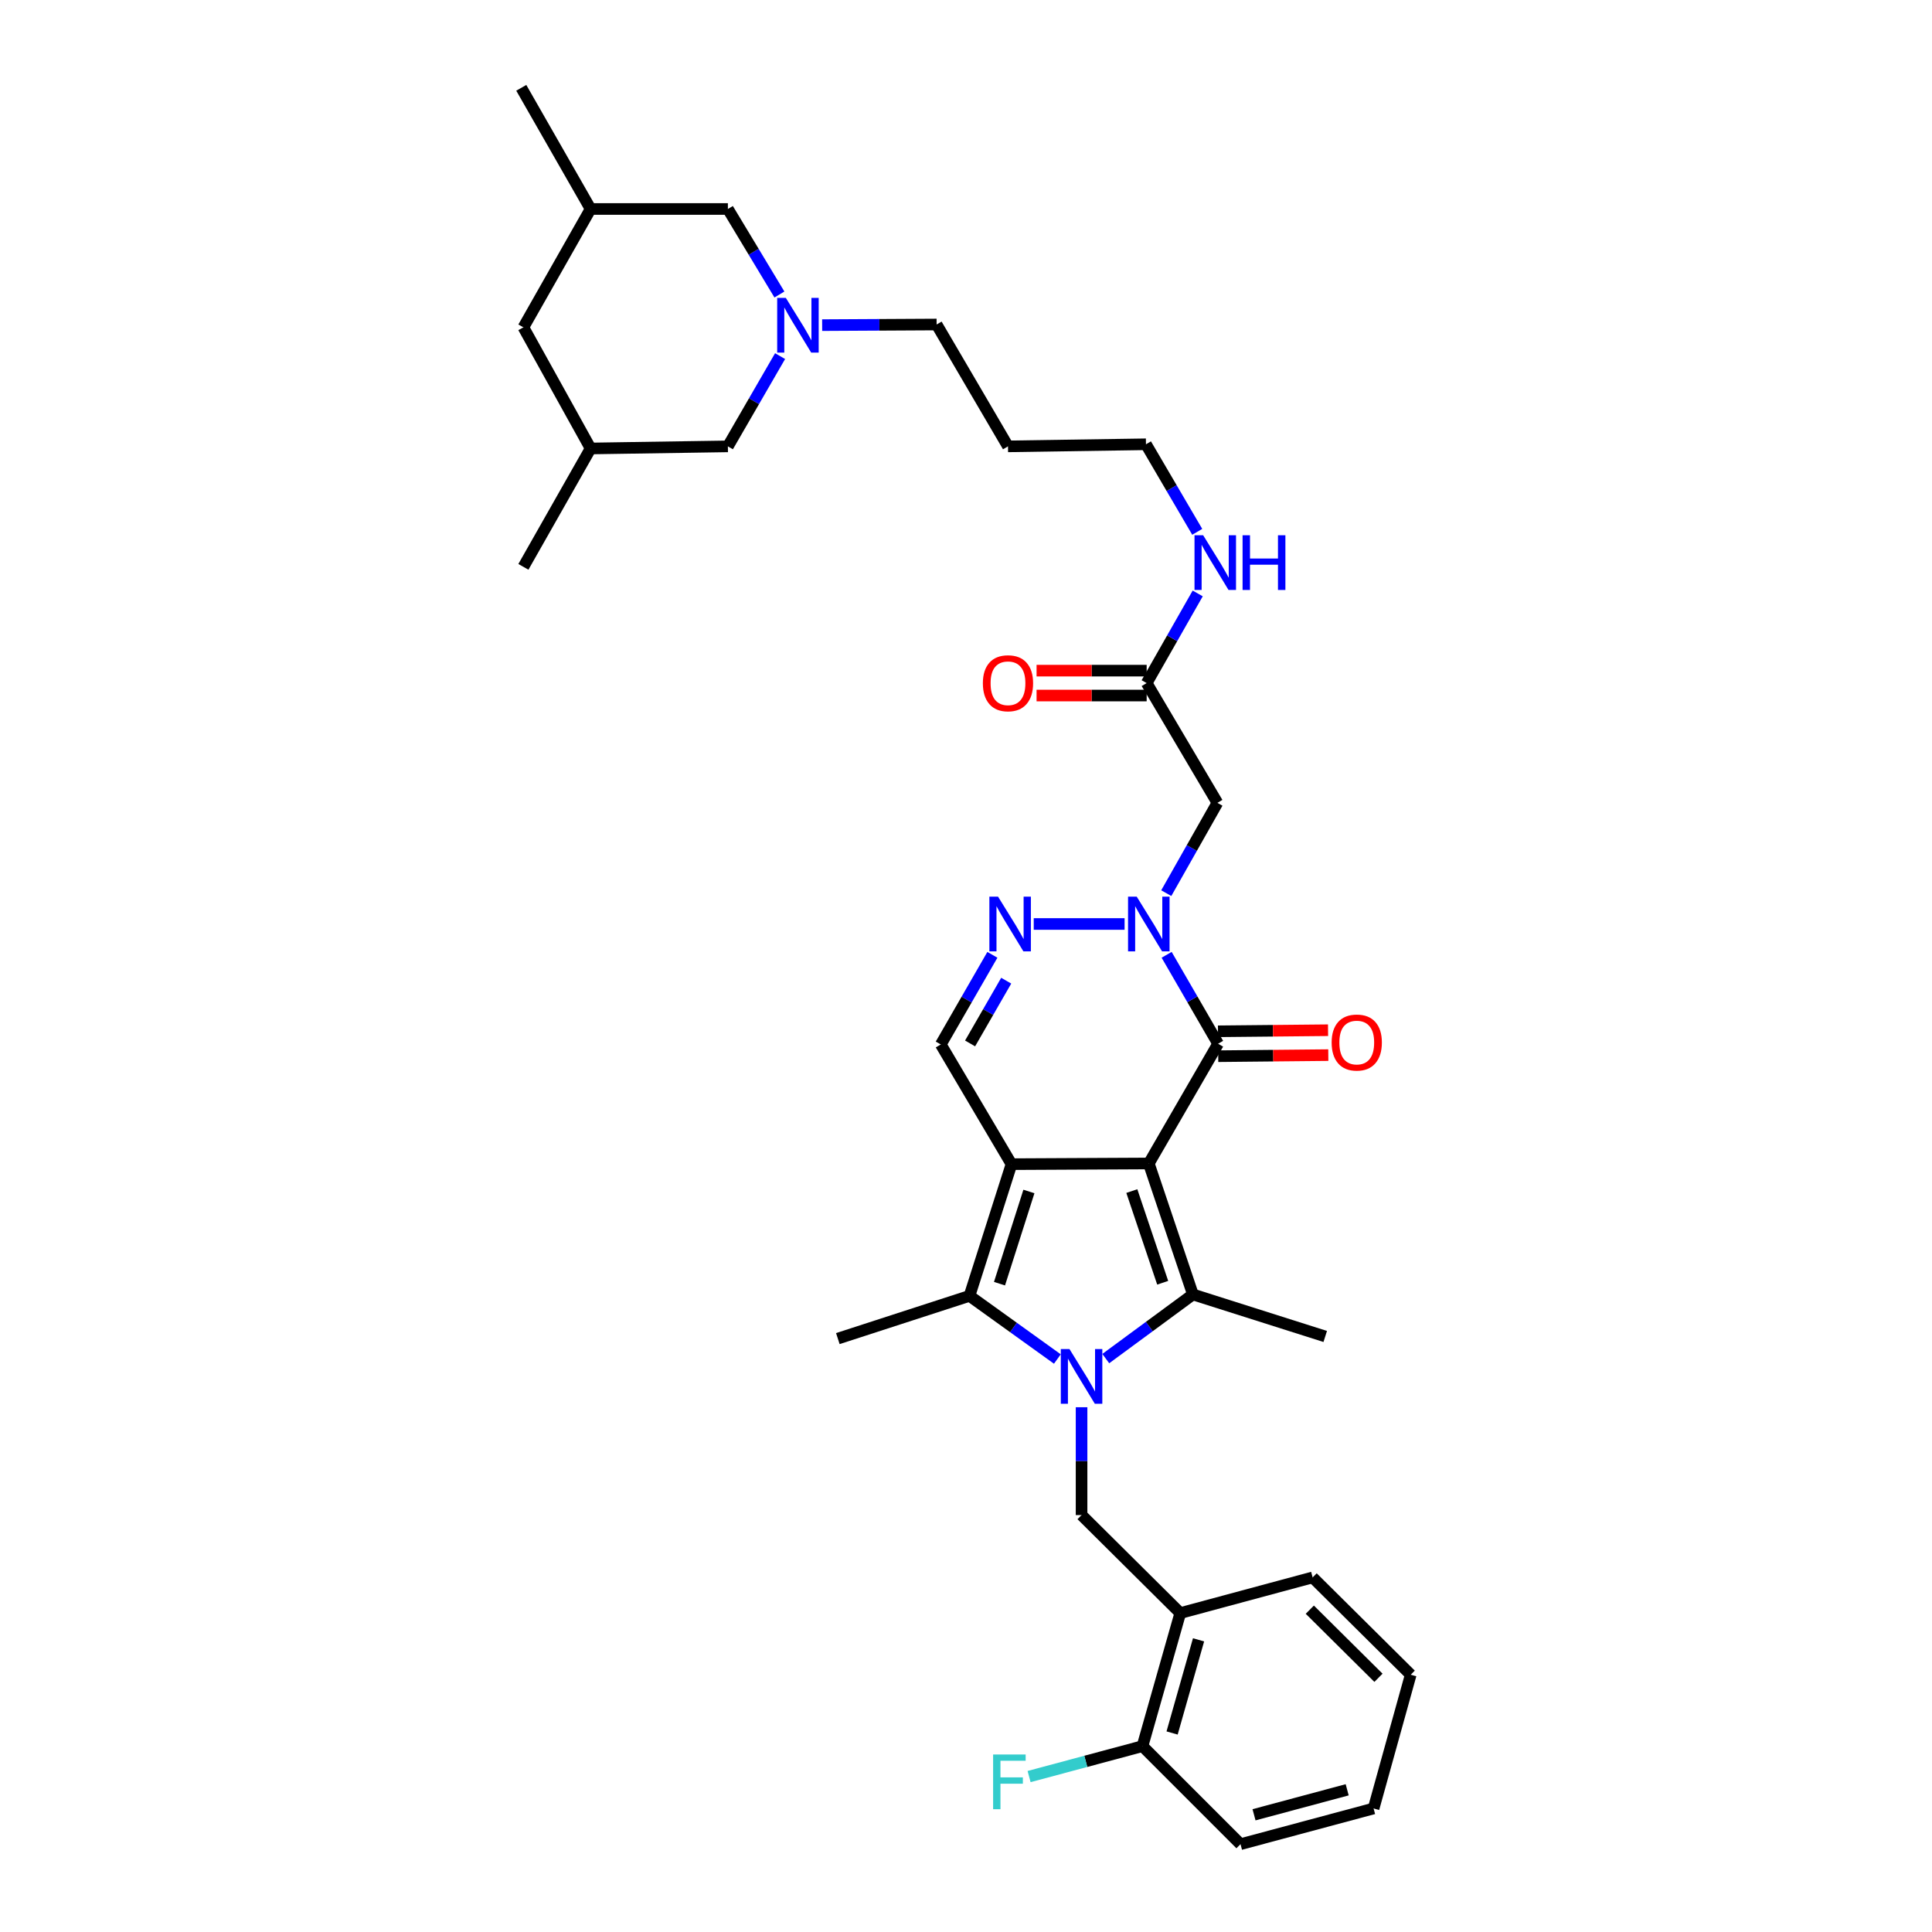 <?xml version='1.0' encoding='iso-8859-1'?>
<svg version='1.1' baseProfile='full'
              xmlns='http://www.w3.org/2000/svg'
                      xmlns:rdkit='http://www.rdkit.org/xml'
                      xmlns:xlink='http://www.w3.org/1999/xlink'
                  xml:space='preserve'
width='1000px' height='1000px' viewBox='0 0 1000 1000'>
<!-- END OF HEADER -->
<rect style='opacity:1.0;fill:#FFFFFF;stroke:none' width='1000' height='1000' x='0' y='0'> </rect>
<path class='bond-0' d='M 594.618,602.213 L 523.549,602.57' style='fill:none;fill-rule:evenodd;stroke:#000000;stroke-width:6px;stroke-linecap:butt;stroke-linejoin:miter;stroke-opacity:1' />
<path class='bond-2' d='M 594.618,602.213 L 617.444,670.011' style='fill:none;fill-rule:evenodd;stroke:#000000;stroke-width:6px;stroke-linecap:butt;stroke-linejoin:miter;stroke-opacity:1' />
<path class='bond-2' d='M 585.832,616.493 L 601.81,663.952' style='fill:none;fill-rule:evenodd;stroke:#000000;stroke-width:6px;stroke-linecap:butt;stroke-linejoin:miter;stroke-opacity:1' />
<path class='bond-4' d='M 594.618,602.213 L 630.486,540.241' style='fill:none;fill-rule:evenodd;stroke:#000000;stroke-width:6px;stroke-linecap:butt;stroke-linejoin:miter;stroke-opacity:1' />
<path class='bond-3' d='M 523.549,602.57 L 501.804,670.741' style='fill:none;fill-rule:evenodd;stroke:#000000;stroke-width:6px;stroke-linecap:butt;stroke-linejoin:miter;stroke-opacity:1' />
<path class='bond-3' d='M 532.562,616.711 L 517.34,664.431' style='fill:none;fill-rule:evenodd;stroke:#000000;stroke-width:6px;stroke-linecap:butt;stroke-linejoin:miter;stroke-opacity:1' />
<path class='bond-7' d='M 523.549,602.57 L 486.944,540.613' style='fill:none;fill-rule:evenodd;stroke:#000000;stroke-width:6px;stroke-linecap:butt;stroke-linejoin:miter;stroke-opacity:1' />
<path class='bond-1' d='M 572.346,703.206 L 594.895,686.608' style='fill:none;fill-rule:evenodd;stroke:#0000FF;stroke-width:6px;stroke-linecap:butt;stroke-linejoin:miter;stroke-opacity:1' />
<path class='bond-1' d='M 594.895,686.608 L 617.444,670.011' style='fill:none;fill-rule:evenodd;stroke:#000000;stroke-width:6px;stroke-linecap:butt;stroke-linejoin:miter;stroke-opacity:1' />
<path class='bond-8' d='M 559.817,728.382 L 559.817,756.294' style='fill:none;fill-rule:evenodd;stroke:#0000FF;stroke-width:6px;stroke-linecap:butt;stroke-linejoin:miter;stroke-opacity:1' />
<path class='bond-8' d='M 559.817,756.294 L 559.817,784.205' style='fill:none;fill-rule:evenodd;stroke:#000000;stroke-width:6px;stroke-linecap:butt;stroke-linejoin:miter;stroke-opacity:1' />
<path class='bond-35' d='M 547.291,703.427 L 524.548,687.084' style='fill:none;fill-rule:evenodd;stroke:#0000FF;stroke-width:6px;stroke-linecap:butt;stroke-linejoin:miter;stroke-opacity:1' />
<path class='bond-35' d='M 524.548,687.084 L 501.804,670.741' style='fill:none;fill-rule:evenodd;stroke:#000000;stroke-width:6px;stroke-linecap:butt;stroke-linejoin:miter;stroke-opacity:1' />
<path class='bond-21' d='M 617.444,670.011 L 685.937,691.749' style='fill:none;fill-rule:evenodd;stroke:#000000;stroke-width:6px;stroke-linecap:butt;stroke-linejoin:miter;stroke-opacity:1' />
<path class='bond-23' d='M 501.804,670.741 L 433.662,692.851' style='fill:none;fill-rule:evenodd;stroke:#000000;stroke-width:6px;stroke-linecap:butt;stroke-linejoin:miter;stroke-opacity:1' />
<path class='bond-5' d='M 630.486,540.241 L 617.167,517.223' style='fill:none;fill-rule:evenodd;stroke:#000000;stroke-width:6px;stroke-linecap:butt;stroke-linejoin:miter;stroke-opacity:1' />
<path class='bond-5' d='M 617.167,517.223 L 603.848,494.205' style='fill:none;fill-rule:evenodd;stroke:#0000FF;stroke-width:6px;stroke-linecap:butt;stroke-linejoin:miter;stroke-opacity:1' />
<path class='bond-13' d='M 630.549,546.683 L 659.037,546.401' style='fill:none;fill-rule:evenodd;stroke:#000000;stroke-width:6px;stroke-linecap:butt;stroke-linejoin:miter;stroke-opacity:1' />
<path class='bond-13' d='M 659.037,546.401 L 687.526,546.12' style='fill:none;fill-rule:evenodd;stroke:#FF0000;stroke-width:6px;stroke-linecap:butt;stroke-linejoin:miter;stroke-opacity:1' />
<path class='bond-13' d='M 630.422,533.799 L 658.91,533.518' style='fill:none;fill-rule:evenodd;stroke:#000000;stroke-width:6px;stroke-linecap:butt;stroke-linejoin:miter;stroke-opacity:1' />
<path class='bond-13' d='M 658.91,533.518 L 687.398,533.237' style='fill:none;fill-rule:evenodd;stroke:#FF0000;stroke-width:6px;stroke-linecap:butt;stroke-linejoin:miter;stroke-opacity:1' />
<path class='bond-6' d='M 582.084,478.255 L 535.061,478.255' style='fill:none;fill-rule:evenodd;stroke:#0000FF;stroke-width:6px;stroke-linecap:butt;stroke-linejoin:miter;stroke-opacity:1' />
<path class='bond-9' d='M 603.658,462.293 L 616.893,438.923' style='fill:none;fill-rule:evenodd;stroke:#0000FF;stroke-width:6px;stroke-linecap:butt;stroke-linejoin:miter;stroke-opacity:1' />
<path class='bond-9' d='M 616.893,438.923 L 630.128,415.553' style='fill:none;fill-rule:evenodd;stroke:#000000;stroke-width:6px;stroke-linecap:butt;stroke-linejoin:miter;stroke-opacity:1' />
<path class='bond-34' d='M 513.654,494.214 L 500.299,517.413' style='fill:none;fill-rule:evenodd;stroke:#0000FF;stroke-width:6px;stroke-linecap:butt;stroke-linejoin:miter;stroke-opacity:1' />
<path class='bond-34' d='M 500.299,517.413 L 486.944,540.613' style='fill:none;fill-rule:evenodd;stroke:#000000;stroke-width:6px;stroke-linecap:butt;stroke-linejoin:miter;stroke-opacity:1' />
<path class='bond-34' d='M 520.813,507.601 L 511.465,523.841' style='fill:none;fill-rule:evenodd;stroke:#0000FF;stroke-width:6px;stroke-linecap:butt;stroke-linejoin:miter;stroke-opacity:1' />
<path class='bond-34' d='M 511.465,523.841 L 502.117,540.081' style='fill:none;fill-rule:evenodd;stroke:#000000;stroke-width:6px;stroke-linecap:butt;stroke-linejoin:miter;stroke-opacity:1' />
<path class='bond-10' d='M 559.817,784.205 L 610.909,834.925' style='fill:none;fill-rule:evenodd;stroke:#000000;stroke-width:6px;stroke-linecap:butt;stroke-linejoin:miter;stroke-opacity:1' />
<path class='bond-12' d='M 630.128,415.553 L 593.509,353.567' style='fill:none;fill-rule:evenodd;stroke:#000000;stroke-width:6px;stroke-linecap:butt;stroke-linejoin:miter;stroke-opacity:1' />
<path class='bond-14' d='M 610.909,834.925 L 591.347,903.804' style='fill:none;fill-rule:evenodd;stroke:#000000;stroke-width:6px;stroke-linecap:butt;stroke-linejoin:miter;stroke-opacity:1' />
<path class='bond-14' d='M 620.369,848.777 L 606.675,896.992' style='fill:none;fill-rule:evenodd;stroke:#000000;stroke-width:6px;stroke-linecap:butt;stroke-linejoin:miter;stroke-opacity:1' />
<path class='bond-27' d='M 610.909,834.925 L 679.416,816.465' style='fill:none;fill-rule:evenodd;stroke:#000000;stroke-width:6px;stroke-linecap:butt;stroke-linejoin:miter;stroke-opacity:1' />
<path class='bond-11' d='M 425.546,168.286 L 455.168,168.126' style='fill:none;fill-rule:evenodd;stroke:#0000FF;stroke-width:6px;stroke-linecap:butt;stroke-linejoin:miter;stroke-opacity:1' />
<path class='bond-11' d='M 455.168,168.126 L 484.79,167.967' style='fill:none;fill-rule:evenodd;stroke:#000000;stroke-width:6px;stroke-linecap:butt;stroke-linejoin:miter;stroke-opacity:1' />
<path class='bond-16' d='M 403.774,184.324 L 390.262,207.682' style='fill:none;fill-rule:evenodd;stroke:#0000FF;stroke-width:6px;stroke-linecap:butt;stroke-linejoin:miter;stroke-opacity:1' />
<path class='bond-16' d='M 390.262,207.682 L 376.751,231.041' style='fill:none;fill-rule:evenodd;stroke:#000000;stroke-width:6px;stroke-linecap:butt;stroke-linejoin:miter;stroke-opacity:1' />
<path class='bond-17' d='M 403.422,152.436 L 390.086,130.304' style='fill:none;fill-rule:evenodd;stroke:#0000FF;stroke-width:6px;stroke-linecap:butt;stroke-linejoin:miter;stroke-opacity:1' />
<path class='bond-17' d='M 390.086,130.304 L 376.751,108.171' style='fill:none;fill-rule:evenodd;stroke:#000000;stroke-width:6px;stroke-linecap:butt;stroke-linejoin:miter;stroke-opacity:1' />
<path class='bond-15' d='M 593.509,347.125 L 565.017,347.125' style='fill:none;fill-rule:evenodd;stroke:#000000;stroke-width:6px;stroke-linecap:butt;stroke-linejoin:miter;stroke-opacity:1' />
<path class='bond-15' d='M 565.017,347.125 L 536.525,347.125' style='fill:none;fill-rule:evenodd;stroke:#FF0000;stroke-width:6px;stroke-linecap:butt;stroke-linejoin:miter;stroke-opacity:1' />
<path class='bond-15' d='M 593.509,360.009 L 565.017,360.009' style='fill:none;fill-rule:evenodd;stroke:#000000;stroke-width:6px;stroke-linecap:butt;stroke-linejoin:miter;stroke-opacity:1' />
<path class='bond-15' d='M 565.017,360.009 L 536.525,360.009' style='fill:none;fill-rule:evenodd;stroke:#FF0000;stroke-width:6px;stroke-linecap:butt;stroke-linejoin:miter;stroke-opacity:1' />
<path class='bond-18' d='M 593.509,353.567 L 606.721,330.365' style='fill:none;fill-rule:evenodd;stroke:#000000;stroke-width:6px;stroke-linecap:butt;stroke-linejoin:miter;stroke-opacity:1' />
<path class='bond-18' d='M 606.721,330.365 L 619.933,307.163' style='fill:none;fill-rule:evenodd;stroke:#0000FF;stroke-width:6px;stroke-linecap:butt;stroke-linejoin:miter;stroke-opacity:1' />
<path class='bond-24' d='M 591.347,903.804 L 562.002,911.676' style='fill:none;fill-rule:evenodd;stroke:#000000;stroke-width:6px;stroke-linecap:butt;stroke-linejoin:miter;stroke-opacity:1' />
<path class='bond-24' d='M 562.002,911.676 L 532.657,919.548' style='fill:none;fill-rule:evenodd;stroke:#33CCCC;stroke-width:6px;stroke-linecap:butt;stroke-linejoin:miter;stroke-opacity:1' />
<path class='bond-29' d='M 591.347,903.804 L 642.088,954.545' style='fill:none;fill-rule:evenodd;stroke:#000000;stroke-width:6px;stroke-linecap:butt;stroke-linejoin:miter;stroke-opacity:1' />
<path class='bond-19' d='M 376.751,231.041 L 305.696,232.129' style='fill:none;fill-rule:evenodd;stroke:#000000;stroke-width:6px;stroke-linecap:butt;stroke-linejoin:miter;stroke-opacity:1' />
<path class='bond-20' d='M 376.751,108.171 L 305.696,108.171' style='fill:none;fill-rule:evenodd;stroke:#000000;stroke-width:6px;stroke-linecap:butt;stroke-linejoin:miter;stroke-opacity:1' />
<path class='bond-28' d='M 619.687,275.274 L 606.419,252.617' style='fill:none;fill-rule:evenodd;stroke:#0000FF;stroke-width:6px;stroke-linecap:butt;stroke-linejoin:miter;stroke-opacity:1' />
<path class='bond-28' d='M 606.419,252.617 L 593.151,229.96' style='fill:none;fill-rule:evenodd;stroke:#000000;stroke-width:6px;stroke-linecap:butt;stroke-linejoin:miter;stroke-opacity:1' />
<path class='bond-31' d='M 305.696,232.129 L 270.909,293.399' style='fill:none;fill-rule:evenodd;stroke:#000000;stroke-width:6px;stroke-linecap:butt;stroke-linejoin:miter;stroke-opacity:1' />
<path class='bond-37' d='M 305.696,232.129 L 270.909,169.434' style='fill:none;fill-rule:evenodd;stroke:#000000;stroke-width:6px;stroke-linecap:butt;stroke-linejoin:miter;stroke-opacity:1' />
<path class='bond-22' d='M 305.696,108.171 L 270.909,169.434' style='fill:none;fill-rule:evenodd;stroke:#000000;stroke-width:6px;stroke-linecap:butt;stroke-linejoin:miter;stroke-opacity:1' />
<path class='bond-30' d='M 305.696,108.171 L 269.814,45.455' style='fill:none;fill-rule:evenodd;stroke:#000000;stroke-width:6px;stroke-linecap:butt;stroke-linejoin:miter;stroke-opacity:1' />
<path class='bond-25' d='M 484.79,167.967 L 521.731,231.041' style='fill:none;fill-rule:evenodd;stroke:#000000;stroke-width:6px;stroke-linecap:butt;stroke-linejoin:miter;stroke-opacity:1' />
<path class='bond-26' d='M 521.731,231.041 L 593.151,229.96' style='fill:none;fill-rule:evenodd;stroke:#000000;stroke-width:6px;stroke-linecap:butt;stroke-linejoin:miter;stroke-opacity:1' />
<path class='bond-32' d='M 679.416,816.465 L 730.186,866.834' style='fill:none;fill-rule:evenodd;stroke:#000000;stroke-width:6px;stroke-linecap:butt;stroke-linejoin:miter;stroke-opacity:1' />
<path class='bond-32' d='M 677.957,833.167 L 713.496,868.425' style='fill:none;fill-rule:evenodd;stroke:#000000;stroke-width:6px;stroke-linecap:butt;stroke-linejoin:miter;stroke-opacity:1' />
<path class='bond-36' d='M 642.088,954.545 L 710.967,936.064' style='fill:none;fill-rule:evenodd;stroke:#000000;stroke-width:6px;stroke-linecap:butt;stroke-linejoin:miter;stroke-opacity:1' />
<path class='bond-36' d='M 649.081,939.329 L 697.297,926.393' style='fill:none;fill-rule:evenodd;stroke:#000000;stroke-width:6px;stroke-linecap:butt;stroke-linejoin:miter;stroke-opacity:1' />
<path class='bond-33' d='M 730.186,866.834 L 710.967,936.064' style='fill:none;fill-rule:evenodd;stroke:#000000;stroke-width:6px;stroke-linecap:butt;stroke-linejoin:miter;stroke-opacity:1' />
<path  class='atom-2' d='M 553.557 698.268
L 562.837 713.268
Q 563.757 714.748, 565.237 717.428
Q 566.717 720.108, 566.797 720.268
L 566.797 698.268
L 570.557 698.268
L 570.557 726.588
L 566.677 726.588
L 556.717 710.188
Q 555.557 708.268, 554.317 706.068
Q 553.117 703.868, 552.757 703.188
L 552.757 726.588
L 549.077 726.588
L 549.077 698.268
L 553.557 698.268
' fill='#0000FF'/>
<path  class='atom-6' d='M 588.358 464.095
L 597.638 479.095
Q 598.558 480.575, 600.038 483.255
Q 601.518 485.935, 601.598 486.095
L 601.598 464.095
L 605.358 464.095
L 605.358 492.415
L 601.478 492.415
L 591.518 476.015
Q 590.358 474.095, 589.118 471.895
Q 587.918 469.695, 587.558 469.015
L 587.558 492.415
L 583.878 492.415
L 583.878 464.095
L 588.358 464.095
' fill='#0000FF'/>
<path  class='atom-7' d='M 516.58 464.095
L 525.86 479.095
Q 526.78 480.575, 528.26 483.255
Q 529.74 485.935, 529.82 486.095
L 529.82 464.095
L 533.58 464.095
L 533.58 492.415
L 529.7 492.415
L 519.74 476.015
Q 518.58 474.095, 517.34 471.895
Q 516.14 469.695, 515.78 469.015
L 515.78 492.415
L 512.1 492.415
L 512.1 464.095
L 516.58 464.095
' fill='#0000FF'/>
<path  class='atom-12' d='M 406.752 154.193
L 416.032 169.193
Q 416.952 170.673, 418.432 173.353
Q 419.912 176.033, 419.992 176.193
L 419.992 154.193
L 423.752 154.193
L 423.752 182.513
L 419.872 182.513
L 409.912 166.113
Q 408.752 164.193, 407.512 161.993
Q 406.312 159.793, 405.952 159.113
L 405.952 182.513
L 402.272 182.513
L 402.272 154.193
L 406.752 154.193
' fill='#0000FF'/>
<path  class='atom-14' d='M 689.256 539.612
Q 689.256 532.812, 692.616 529.012
Q 695.976 525.212, 702.256 525.212
Q 708.536 525.212, 711.896 529.012
Q 715.256 532.812, 715.256 539.612
Q 715.256 546.492, 711.856 550.412
Q 708.456 554.292, 702.256 554.292
Q 696.016 554.292, 692.616 550.412
Q 689.256 546.532, 689.256 539.612
M 702.256 551.092
Q 706.576 551.092, 708.896 548.212
Q 711.256 545.292, 711.256 539.612
Q 711.256 534.052, 708.896 531.252
Q 706.576 528.412, 702.256 528.412
Q 697.936 528.412, 695.576 531.212
Q 693.256 534.012, 693.256 539.612
Q 693.256 545.332, 695.576 548.212
Q 697.936 551.092, 702.256 551.092
' fill='#FF0000'/>
<path  class='atom-16' d='M 508.731 353.647
Q 508.731 346.847, 512.091 343.047
Q 515.451 339.247, 521.731 339.247
Q 528.011 339.247, 531.371 343.047
Q 534.731 346.847, 534.731 353.647
Q 534.731 360.527, 531.331 364.447
Q 527.931 368.327, 521.731 368.327
Q 515.491 368.327, 512.091 364.447
Q 508.731 360.567, 508.731 353.647
M 521.731 365.127
Q 526.051 365.127, 528.371 362.247
Q 530.731 359.327, 530.731 353.647
Q 530.731 348.087, 528.371 345.287
Q 526.051 342.447, 521.731 342.447
Q 517.411 342.447, 515.051 345.247
Q 512.731 348.047, 512.731 353.647
Q 512.731 359.367, 515.051 362.247
Q 517.411 365.127, 521.731 365.127
' fill='#FF0000'/>
<path  class='atom-19' d='M 622.758 277.049
L 632.038 292.049
Q 632.958 293.529, 634.438 296.209
Q 635.918 298.889, 635.998 299.049
L 635.998 277.049
L 639.758 277.049
L 639.758 305.369
L 635.878 305.369
L 625.918 288.969
Q 624.758 287.049, 623.518 284.849
Q 622.318 282.649, 621.958 281.969
L 621.958 305.369
L 618.278 305.369
L 618.278 277.049
L 622.758 277.049
' fill='#0000FF'/>
<path  class='atom-19' d='M 643.158 277.049
L 646.998 277.049
L 646.998 289.089
L 661.478 289.089
L 661.478 277.049
L 665.318 277.049
L 665.318 305.369
L 661.478 305.369
L 661.478 292.289
L 646.998 292.289
L 646.998 305.369
L 643.158 305.369
L 643.158 277.049
' fill='#0000FF'/>
<path  class='atom-25' d='M 514.034 908.125
L 530.874 908.125
L 530.874 911.365
L 517.834 911.365
L 517.834 919.965
L 529.434 919.965
L 529.434 923.245
L 517.834 923.245
L 517.834 936.445
L 514.034 936.445
L 514.034 908.125
' fill='#33CCCC'/>
</svg>
